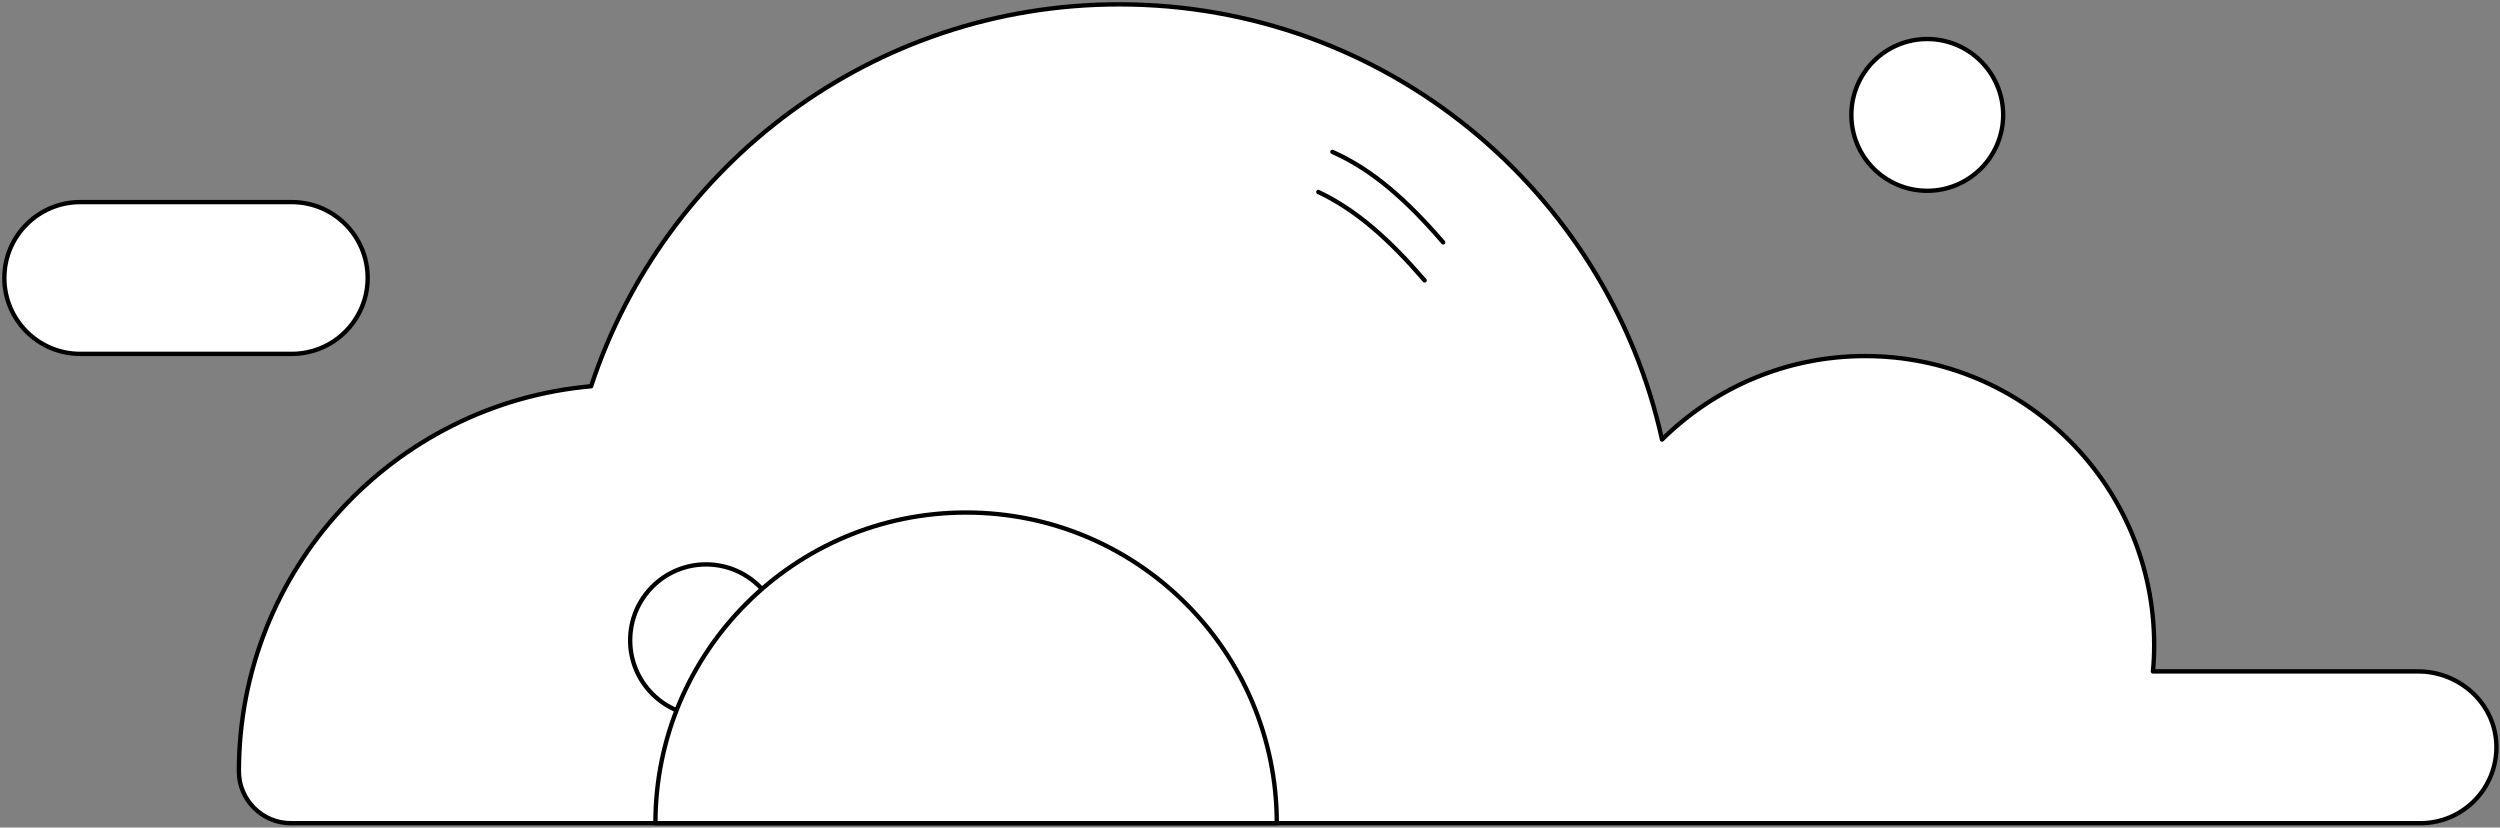 <svg width="574" height="190" viewBox="0 0 574 190" fill="none" xmlns="http://www.w3.org/2000/svg">
<rect x="0" y="0" width="574" height="190" fill="#808080" stroke="none"/>
<path d="M459.926 26.39C459.926 36.011 452.114 43.806 442.491 43.806C432.869 43.806 425.073 36.011 425.073 26.39C425.073 16.768 432.869 8.957 442.491 8.957C452.114 8.957 459.926 16.768 459.926 26.39Z" fill="white" stroke="black" stroke-linecap="round" stroke-linejoin="round"/>
<path d="M84.415 63.818C84.415 68.62 82.462 72.99 79.308 76.144C76.173 79.298 71.799 81.25 66.996 81.25H18.418C8.796 81.25 1 73.439 1 63.818C1 59.015 2.952 54.645 6.107 51.508C9.262 48.353 13.599 46.401 18.418 46.401H66.996C76.619 46.401 84.415 54.196 84.415 63.818Z" fill="white" stroke="black" stroke-linecap="round" stroke-linejoin="round"/>
<path d="M573.127 170.24C573.523 175.561 571.512 180.453 568.07 183.898C564.915 187.052 560.561 189.004 555.742 189.004H66.756C60.212 189.004 54.854 183.65 54.851 177.107C54.851 130.754 90.384 92.701 135.719 88.685C152.473 37.748 200.443 1 256.976 1C317.971 1 368.954 43.749 381.602 100.922C393.59 89.078 410.057 81.752 428.245 81.752C464.888 81.752 494.598 111.459 494.598 148.101C494.598 150.142 494.509 152.167 494.311 154.155H555.193C564.4 154.155 572.437 161.062 573.121 170.24H573.127Z" fill="white" stroke="black" stroke-linecap="round" stroke-linejoin="round"/>
<path d="M179.539 147.018C179.539 156.639 171.727 164.434 162.105 164.434C152.482 164.434 144.687 156.639 144.687 147.018C144.687 137.396 152.482 129.585 162.105 129.585C171.727 129.585 179.539 137.396 179.539 147.018Z" fill="white" stroke="black" stroke-linecap="round" stroke-linejoin="round"/>
<path d="M293.153 189.004H150.483C150.483 149.604 182.416 117.678 221.818 117.678C261.22 117.678 293.153 149.604 293.153 189.004Z" fill="white" stroke="black" stroke-linecap="round" stroke-linejoin="round"/>
<path d="M302.693 44.08C311.549 48.275 319.088 55.102 327.098 64.386" stroke="black" stroke-linecap="round" stroke-linejoin="round"/>
<path d="M305.914 34.868C315.223 39.013 323.035 46.005 331.356 55.65" stroke="black" stroke-linecap="round" stroke-linejoin="round"/>
</svg>
